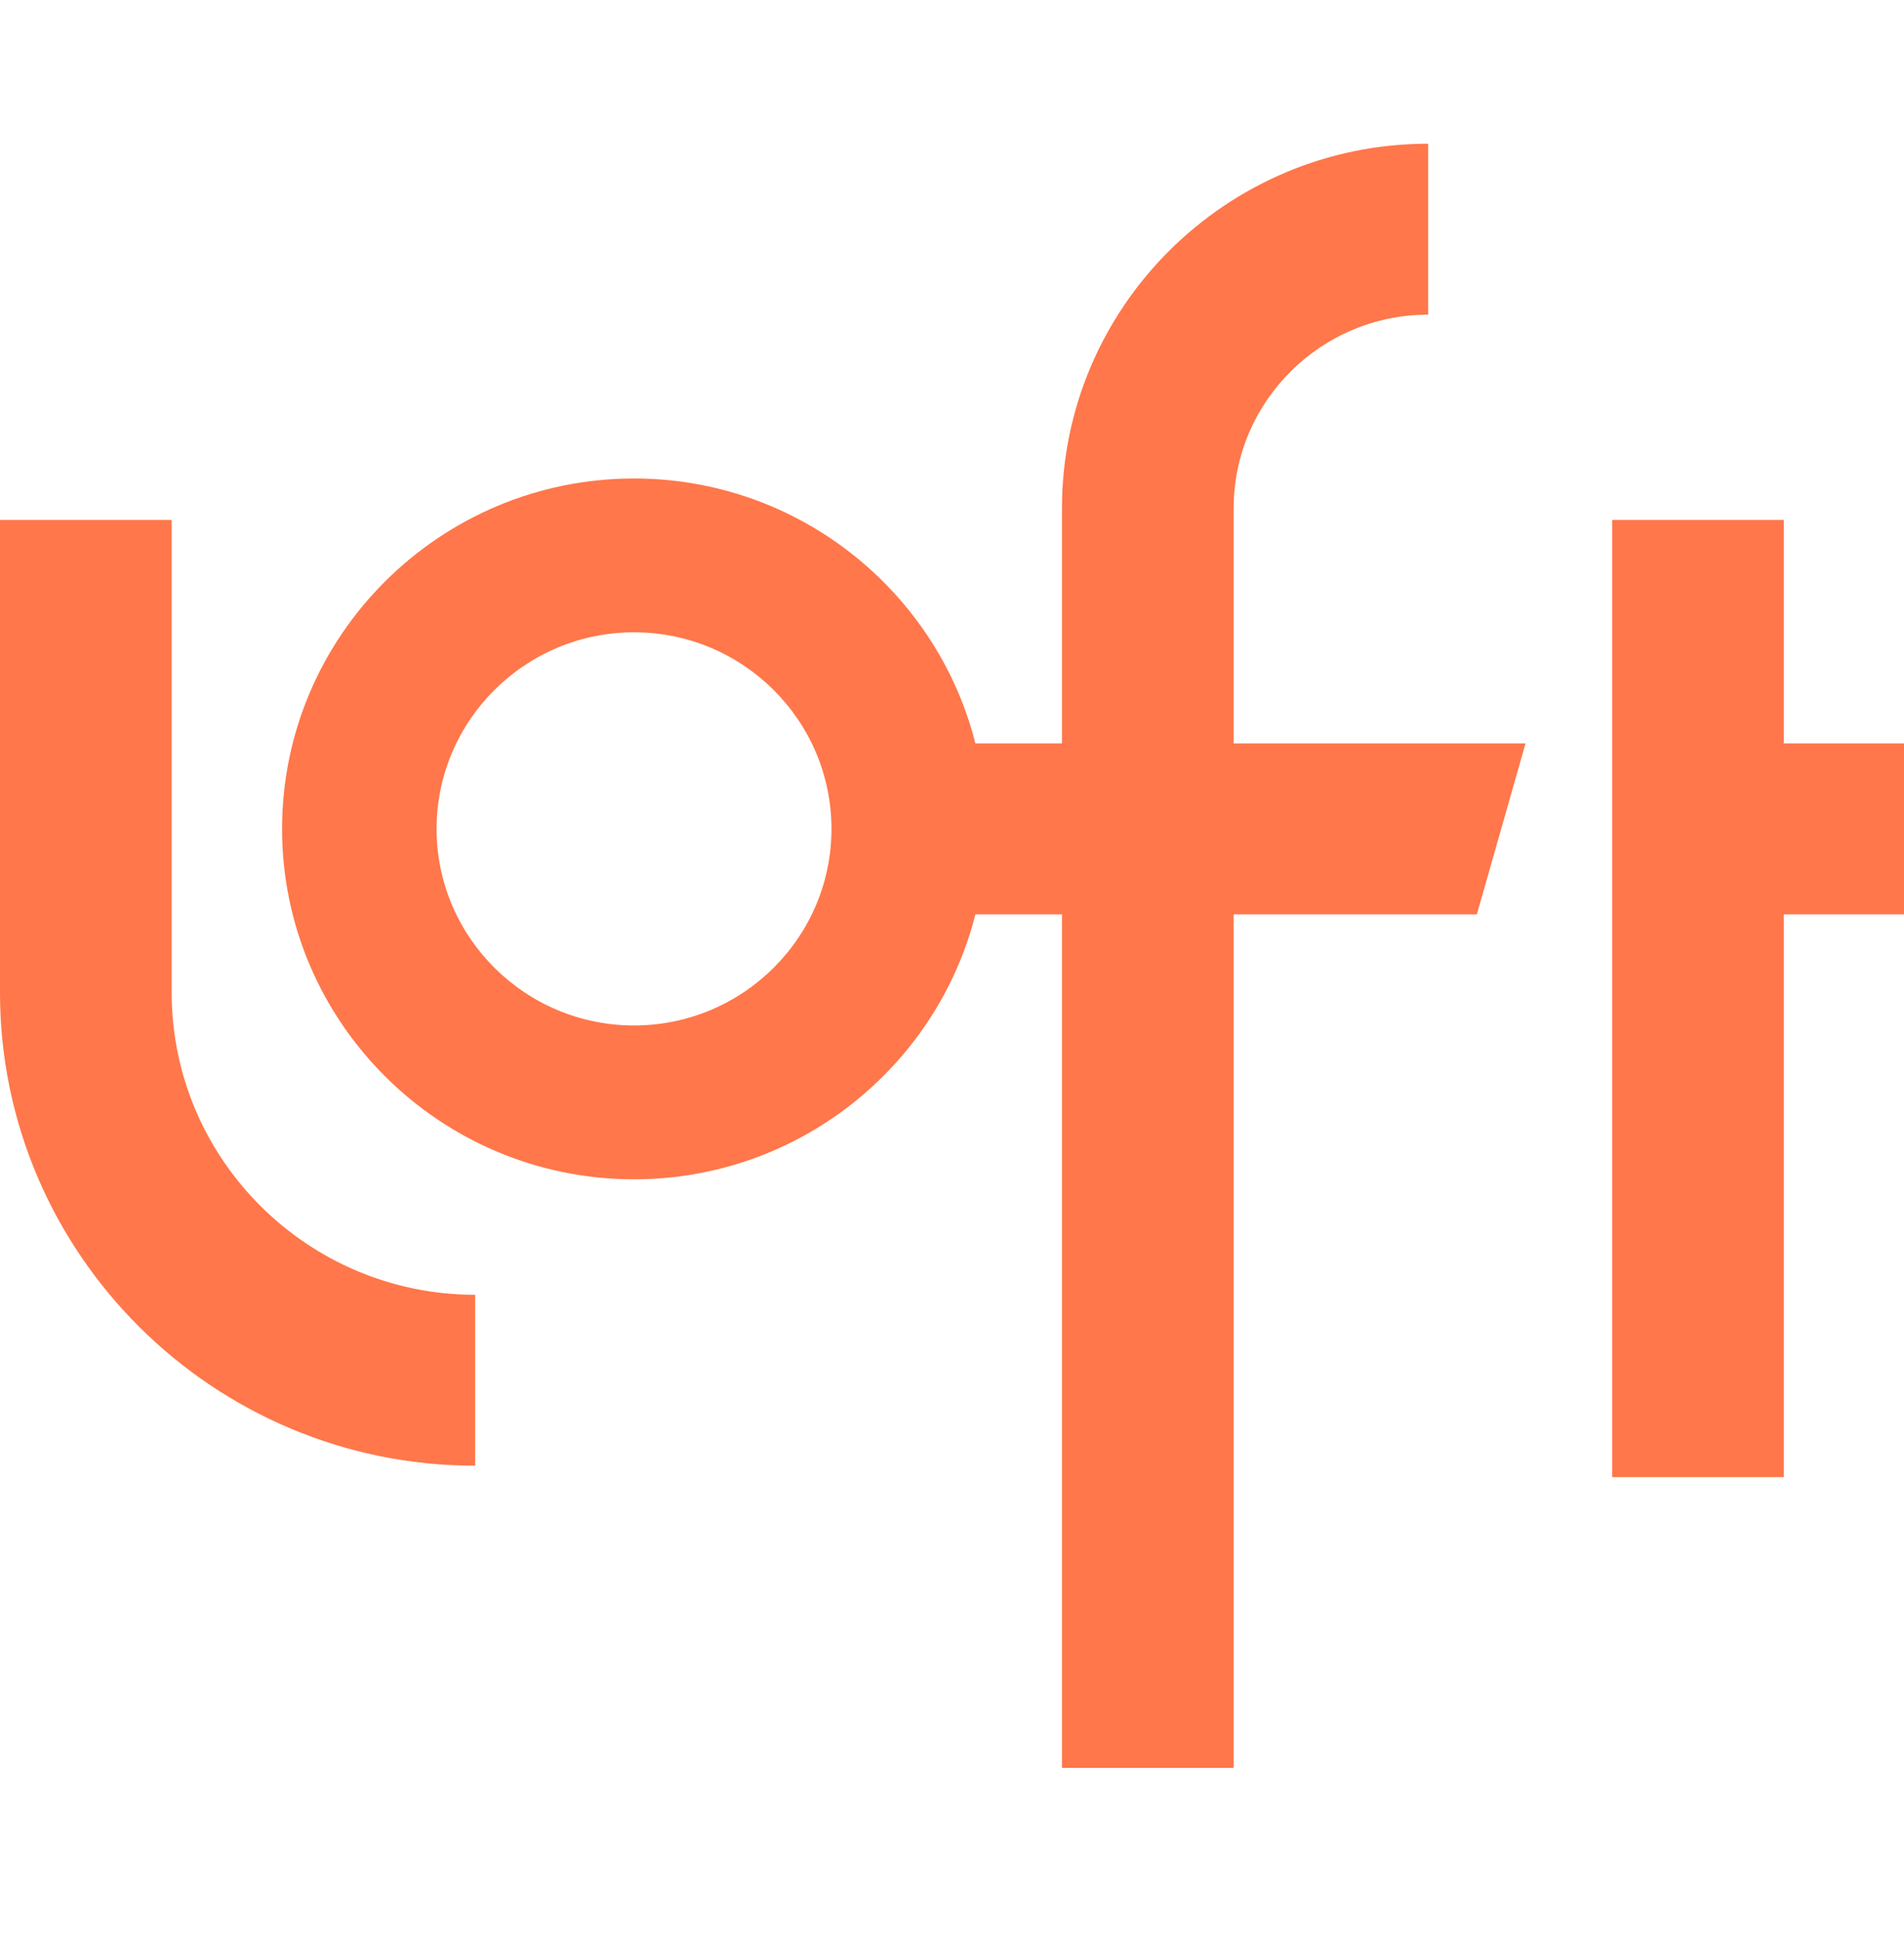 <?xml version="1.0" encoding="UTF-8"?> <svg xmlns="http://www.w3.org/2000/svg" width="53" height="54" viewBox="0 0 53 54" fill="none"><path fill-rule="evenodd" clip-rule="evenodd" d="M29.561 49.206H34.34V25.45H41.11L42.465 20.692H34.34V14.149C34.34 11.176 36.769 8.758 39.755 8.758V4C34.134 4 29.561 8.553 29.561 14.149V20.692H27.151C26.082 16.46 22.227 13.318 17.649 13.318C12.247 13.318 7.852 17.693 7.852 23.071C7.852 28.449 12.247 32.824 17.649 32.824C22.227 32.824 26.082 29.682 27.151 25.45H29.561V49.206ZM49.655 20.692H53V25.45H49.655V41.114H44.876V14.471H49.655V20.692ZM17.649 17.599C14.619 17.599 12.153 20.054 12.153 23.071C12.153 26.088 14.619 28.542 17.649 28.542C20.68 28.542 23.145 26.088 23.145 23.071C23.145 20.054 20.68 17.599 17.649 17.599ZM0 27.627C0 34.888 5.934 40.795 13.227 40.795V36.038C8.569 36.038 4.779 32.264 4.779 27.627V14.471H0V27.627Z" fill="#FF774A"></path></svg> 